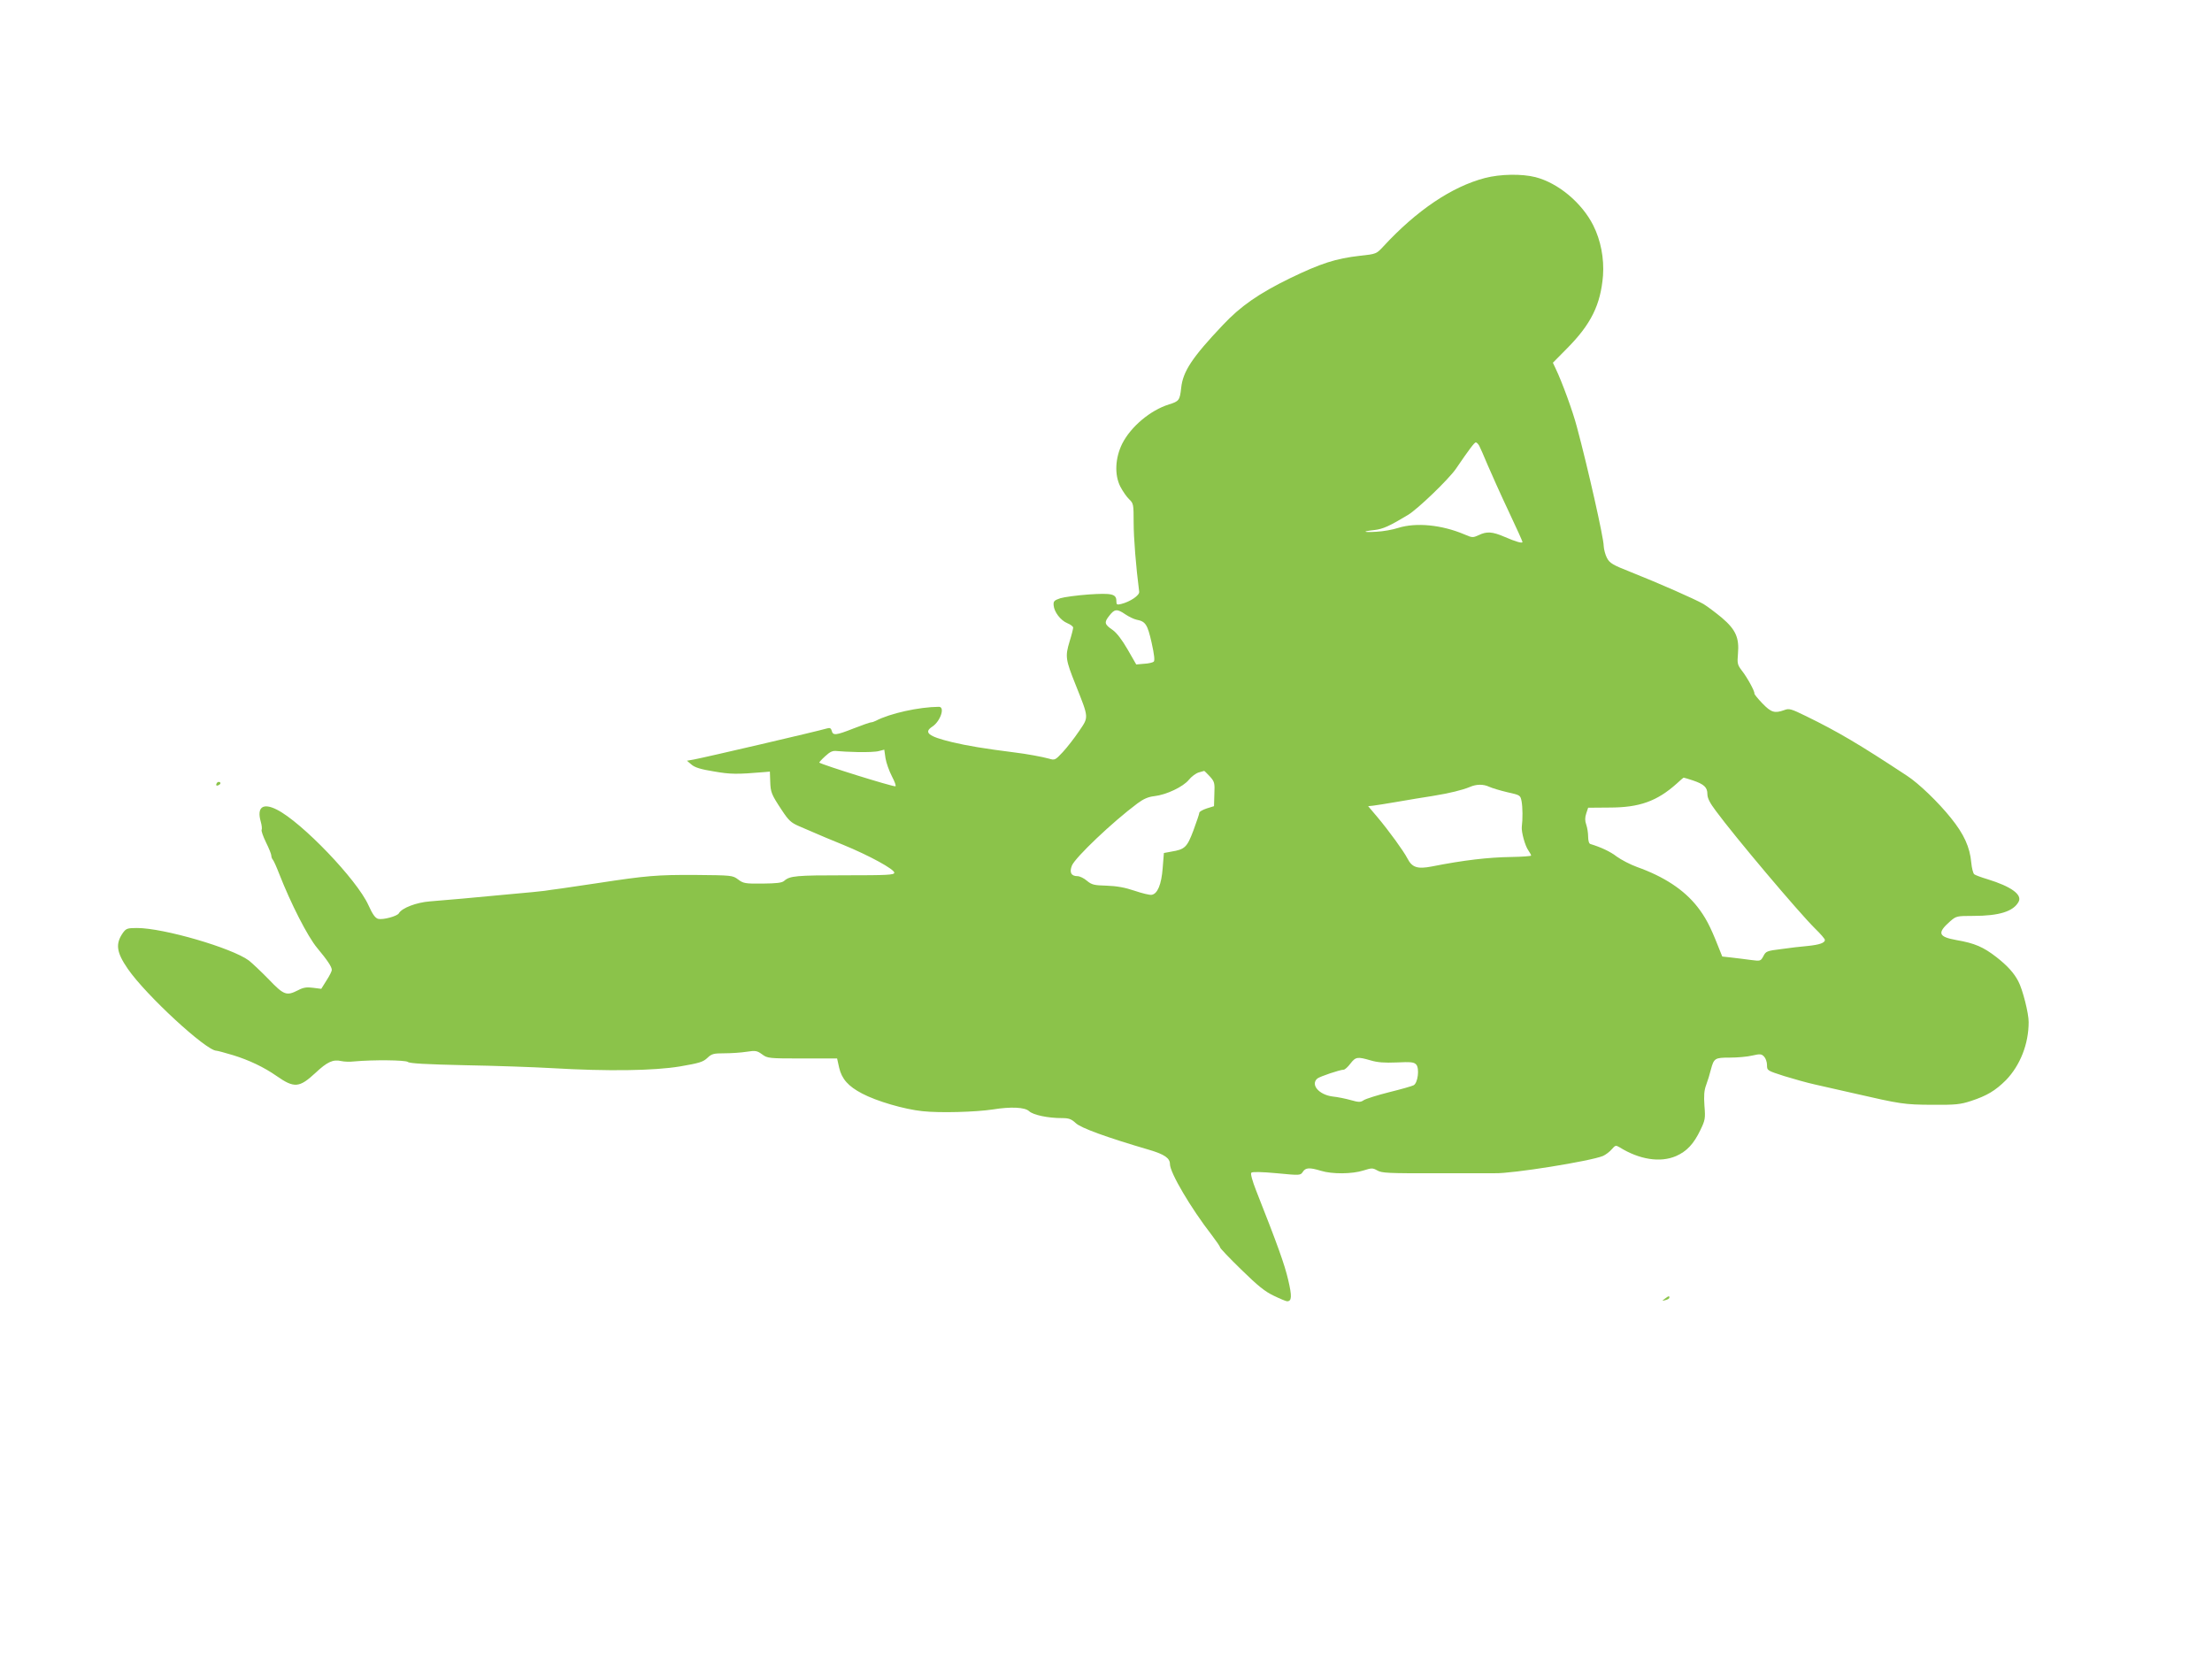 <?xml version="1.0" standalone="no"?>
<!DOCTYPE svg PUBLIC "-//W3C//DTD SVG 20010904//EN"
 "http://www.w3.org/TR/2001/REC-SVG-20010904/DTD/svg10.dtd">
<svg version="1.0" xmlns="http://www.w3.org/2000/svg"
 width="1280pt" height="960pt" viewBox="0 0 1280 960"
 preserveAspectRatio="xMidYMid meet">
<g transform="translate(0,960) scale(0.1,-0.1)"
fill="#8bc34a" stroke="none">
<path d="M8593 8570 c-192 -50 -396 -188 -588 -396 -40 -43 -41 -44 -135 -54
-141 -16 -227 -44 -405 -130 -180 -88 -286 -161 -390 -272 -176 -186 -230
-267 -240 -363 -8 -71 -12 -77 -70 -95 -109 -34 -221 -129 -271 -227 -41 -83
-46 -180 -11 -249 14 -27 37 -60 51 -73 25 -24 26 -29 26 -135 0 -89 13 -252
32 -400 3 -21 -52 -58 -104 -71 -25 -6 -28 -4 -28 17 0 41 -26 47 -161 38 -68
-5 -142 -15 -164 -22 -35 -12 -40 -17 -38 -41 3 -38 40 -87 79 -103 19 -8 34
-19 34 -26 0 -6 -9 -43 -21 -81 -26 -86 -23 -104 35 -249 78 -196 77 -185 20
-269 -27 -40 -69 -94 -94 -121 -44 -47 -46 -48 -80 -38 -35 10 -132 28 -200
36 -173 22 -271 38 -363 60 -136 33 -164 56 -111 90 46 31 74 114 37 114 -116
-1 -283 -38 -365 -81 -10 -5 -22 -9 -28 -9 -6 0 -51 -16 -100 -35 -104 -41
-120 -42 -127 -14 -4 15 -11 19 -27 14 -62 -18 -702 -167 -771 -180 l-40 -7
26 -22 c19 -17 55 -28 130 -40 97 -17 134 -17 289 -4 l35 3 2 -57 c2 -63 6
-74 69 -169 37 -56 52 -70 96 -89 29 -12 71 -30 93 -40 22 -10 96 -41 165 -69
151 -62 295 -141 295 -161 0 -13 -39 -15 -285 -15 -283 0 -319 -3 -352 -32
-13 -12 -44 -15 -126 -16 -99 -1 -111 1 -141 24 -32 24 -37 24 -249 26 -219 1
-281 -4 -562 -47 -74 -11 -169 -25 -210 -31 -41 -5 -86 -12 -100 -14 -14 -2
-101 -11 -195 -19 -93 -9 -219 -20 -280 -26 -60 -5 -145 -12 -188 -16 -77 -6
-162 -38 -179 -69 -10 -17 -92 -39 -120 -32 -17 5 -32 26 -56 79 -66 147 -385
480 -530 553 -81 41 -117 14 -93 -70 6 -21 8 -42 5 -47 -3 -5 8 -37 25 -72 17
-34 31 -69 31 -77 0 -8 4 -19 9 -24 5 -6 21 -41 36 -80 68 -174 165 -364 220
-430 59 -71 85 -109 85 -128 0 -7 -14 -35 -31 -61 l-30 -48 -47 6 c-37 5 -57
2 -87 -14 -67 -34 -82 -29 -170 63 -44 45 -96 94 -115 109 -99 73 -494 188
-647 188 -56 0 -63 -3 -81 -27 -45 -64 -39 -113 28 -210 104 -151 453 -473
512 -473 6 0 50 -12 97 -26 91 -28 178 -69 251 -120 103 -72 132 -69 226 18
67 63 101 79 149 68 17 -4 50 -5 75 -2 110 10 295 8 310 -3 10 -9 110 -14 330
-19 173 -3 401 -11 505 -17 323 -19 589 -15 740 10 111 19 134 26 158 49 25
24 36 27 100 27 40 0 97 4 128 9 51 8 60 6 89 -15 31 -23 37 -24 233 -24 l201
0 12 -54 c15 -64 52 -107 133 -149 83 -44 243 -91 349 -102 100 -11 309 -5
407 10 105 17 186 13 210 -10 24 -22 108 -40 190 -40 40 0 54 -5 80 -29 29
-28 177 -82 426 -155 88 -26 119 -48 119 -82 0 -50 121 -255 242 -411 26 -34
48 -66 48 -71 0 -5 55 -63 123 -129 95 -93 137 -127 188 -151 37 -18 71 -32
77 -32 27 0 29 28 6 125 -21 89 -59 196 -185 515 -22 56 -34 99 -28 104 5 6
61 5 146 -3 136 -13 138 -13 152 8 16 25 39 26 105 6 65 -20 181 -19 246 2 48
15 53 15 80 0 25 -15 64 -17 342 -16 172 0 324 0 338 0 100 -3 554 70 626 100
16 7 39 25 51 39 20 23 23 24 45 11 114 -71 235 -90 326 -51 62 27 103 70 142
152 27 56 29 66 23 139 -4 59 -2 89 10 121 9 24 21 63 27 88 18 67 23 70 110
70 43 0 101 5 130 12 44 10 53 10 68 -6 9 -9 17 -31 17 -49 0 -32 1 -32 100
-64 55 -17 134 -39 175 -48 41 -9 143 -32 225 -51 274 -63 294 -66 455 -67
136 -1 164 2 225 22 92 30 142 60 203 121 82 85 131 209 131 335 1 49 -35 191
-60 237 -25 48 -63 90 -127 140 -75 58 -125 80 -230 98 -106 19 -114 41 -37
109 35 30 38 31 133 31 151 0 233 26 263 82 22 41 -43 88 -179 130 -37 11 -72
24 -78 29 -6 5 -14 35 -17 67 -8 90 -42 165 -118 259 -72 90 -186 200 -254
244 -279 184 -400 255 -584 345 -86 42 -98 46 -126 35 -56 -20 -76 -14 -127
39 -26 27 -47 53 -46 57 3 12 -42 94 -73 133 -25 33 -27 41 -22 98 8 91 -13
139 -93 207 -36 30 -84 66 -107 80 -51 29 -255 119 -421 185 -104 41 -121 51
-137 81 -10 19 -18 50 -19 70 0 46 -92 454 -155 688 -23 89 -86 261 -123 338
l-16 34 81 82 c140 141 195 253 209 422 7 100 -13 205 -57 292 -66 130 -202
244 -334 278 -79 20 -203 18 -292 -5z m-33 -1550 c6 -11 28 -62 49 -112 22
-51 75 -170 120 -265 45 -95 81 -175 81 -179 0 -10 -38 1 -105 30 -70 30 -102
32 -149 9 -33 -15 -37 -15 -83 5 -130 55 -278 70 -383 37 -30 -10 -86 -20
-125 -22 -79 -5 -86 2 -11 10 49 6 85 22 193 87 57 34 234 205 277 266 79 116
108 154 116 154 5 0 14 -9 20 -20z m-2048 -975 c21 -14 50 -28 65 -31 52 -10
63 -27 87 -133 16 -72 19 -104 12 -110 -6 -5 -31 -11 -56 -12 l-45 -4 -50 87
c-33 57 -63 96 -87 113 -47 32 -50 43 -19 82 31 40 45 41 93 8z m-1547 -797
c50 -1 104 1 121 6 l31 8 7 -49 c4 -26 21 -74 37 -105 17 -32 26 -58 20 -58
-25 0 -416 122 -440 137 -2 1 13 18 34 37 29 27 44 33 68 30 18 -2 73 -5 122
-6z m2035 -140 c28 -31 30 -38 27 -103 l-2 -70 -42 -13 c-24 -8 -43 -19 -43
-25 0 -7 -16 -52 -34 -102 -37 -98 -49 -110 -128 -123 l-43 -8 -7 -87 c-7 -95
-30 -150 -64 -155 -11 -2 -56 9 -100 24 -56 19 -103 27 -161 29 -72 2 -85 5
-113 28 -17 15 -42 27 -55 27 -37 0 -48 22 -32 62 21 48 234 251 379 359 35
26 62 38 98 42 70 8 166 54 199 94 15 19 41 38 57 43 16 4 30 9 32 9 1 1 16
-14 32 -31z m2796 -24 c65 -22 84 -40 84 -79 0 -23 14 -51 48 -96 110 -150
481 -589 574 -681 32 -31 58 -61 58 -67 0 -17 -31 -28 -100 -35 -36 -3 -105
-11 -153 -18 -83 -10 -89 -13 -103 -41 -16 -29 -17 -29 -72 -22 -32 4 -82 11
-112 14 l-54 6 -24 60 c-46 117 -74 169 -120 228 -77 98 -192 174 -349 230
-39 14 -92 42 -117 60 -37 29 -93 55 -153 73 -8 2 -13 20 -13 42 0 22 -5 53
-11 70 -8 23 -8 41 0 65 l11 33 123 1 c173 0 275 36 390 139 20 19 38 34 40
34 2 0 26 -7 53 -16z m-1178 -37 c15 -7 61 -21 103 -31 76 -17 77 -17 84 -54
6 -34 7 -100 1 -147 -3 -29 19 -110 38 -136 9 -13 16 -26 16 -30 0 -3 -51 -7
-114 -8 -134 -2 -274 -18 -461 -55 -83 -16 -114 -6 -141 47 -23 44 -106 158
-172 237 l-55 65 29 3 c16 2 81 12 144 23 63 11 153 26 200 33 98 16 172 34
215 52 39 17 79 17 113 1z m-687 -1583 c40 -12 80 -15 151 -12 83 4 100 2 113
-12 20 -22 10 -107 -15 -120 -9 -5 -72 -23 -141 -40 -68 -17 -134 -38 -147
-46 -19 -13 -29 -13 -75 0 -28 8 -76 18 -106 21 -79 10 -129 69 -88 104 15 12
131 51 152 51 7 0 25 16 39 35 31 40 41 41 117 19z"/>
<path d="M1255 5069 c-9 -14 -2 -20 14 -10 8 6 9 11 3 15 -6 3 -14 1 -17 -5z"/>
<path d="M9634 2085 c-18 -14 -18 -14 4 -8 12 3 22 9 22 14 0 12 -3 11 -26 -6z"/>
</g>
</svg>
